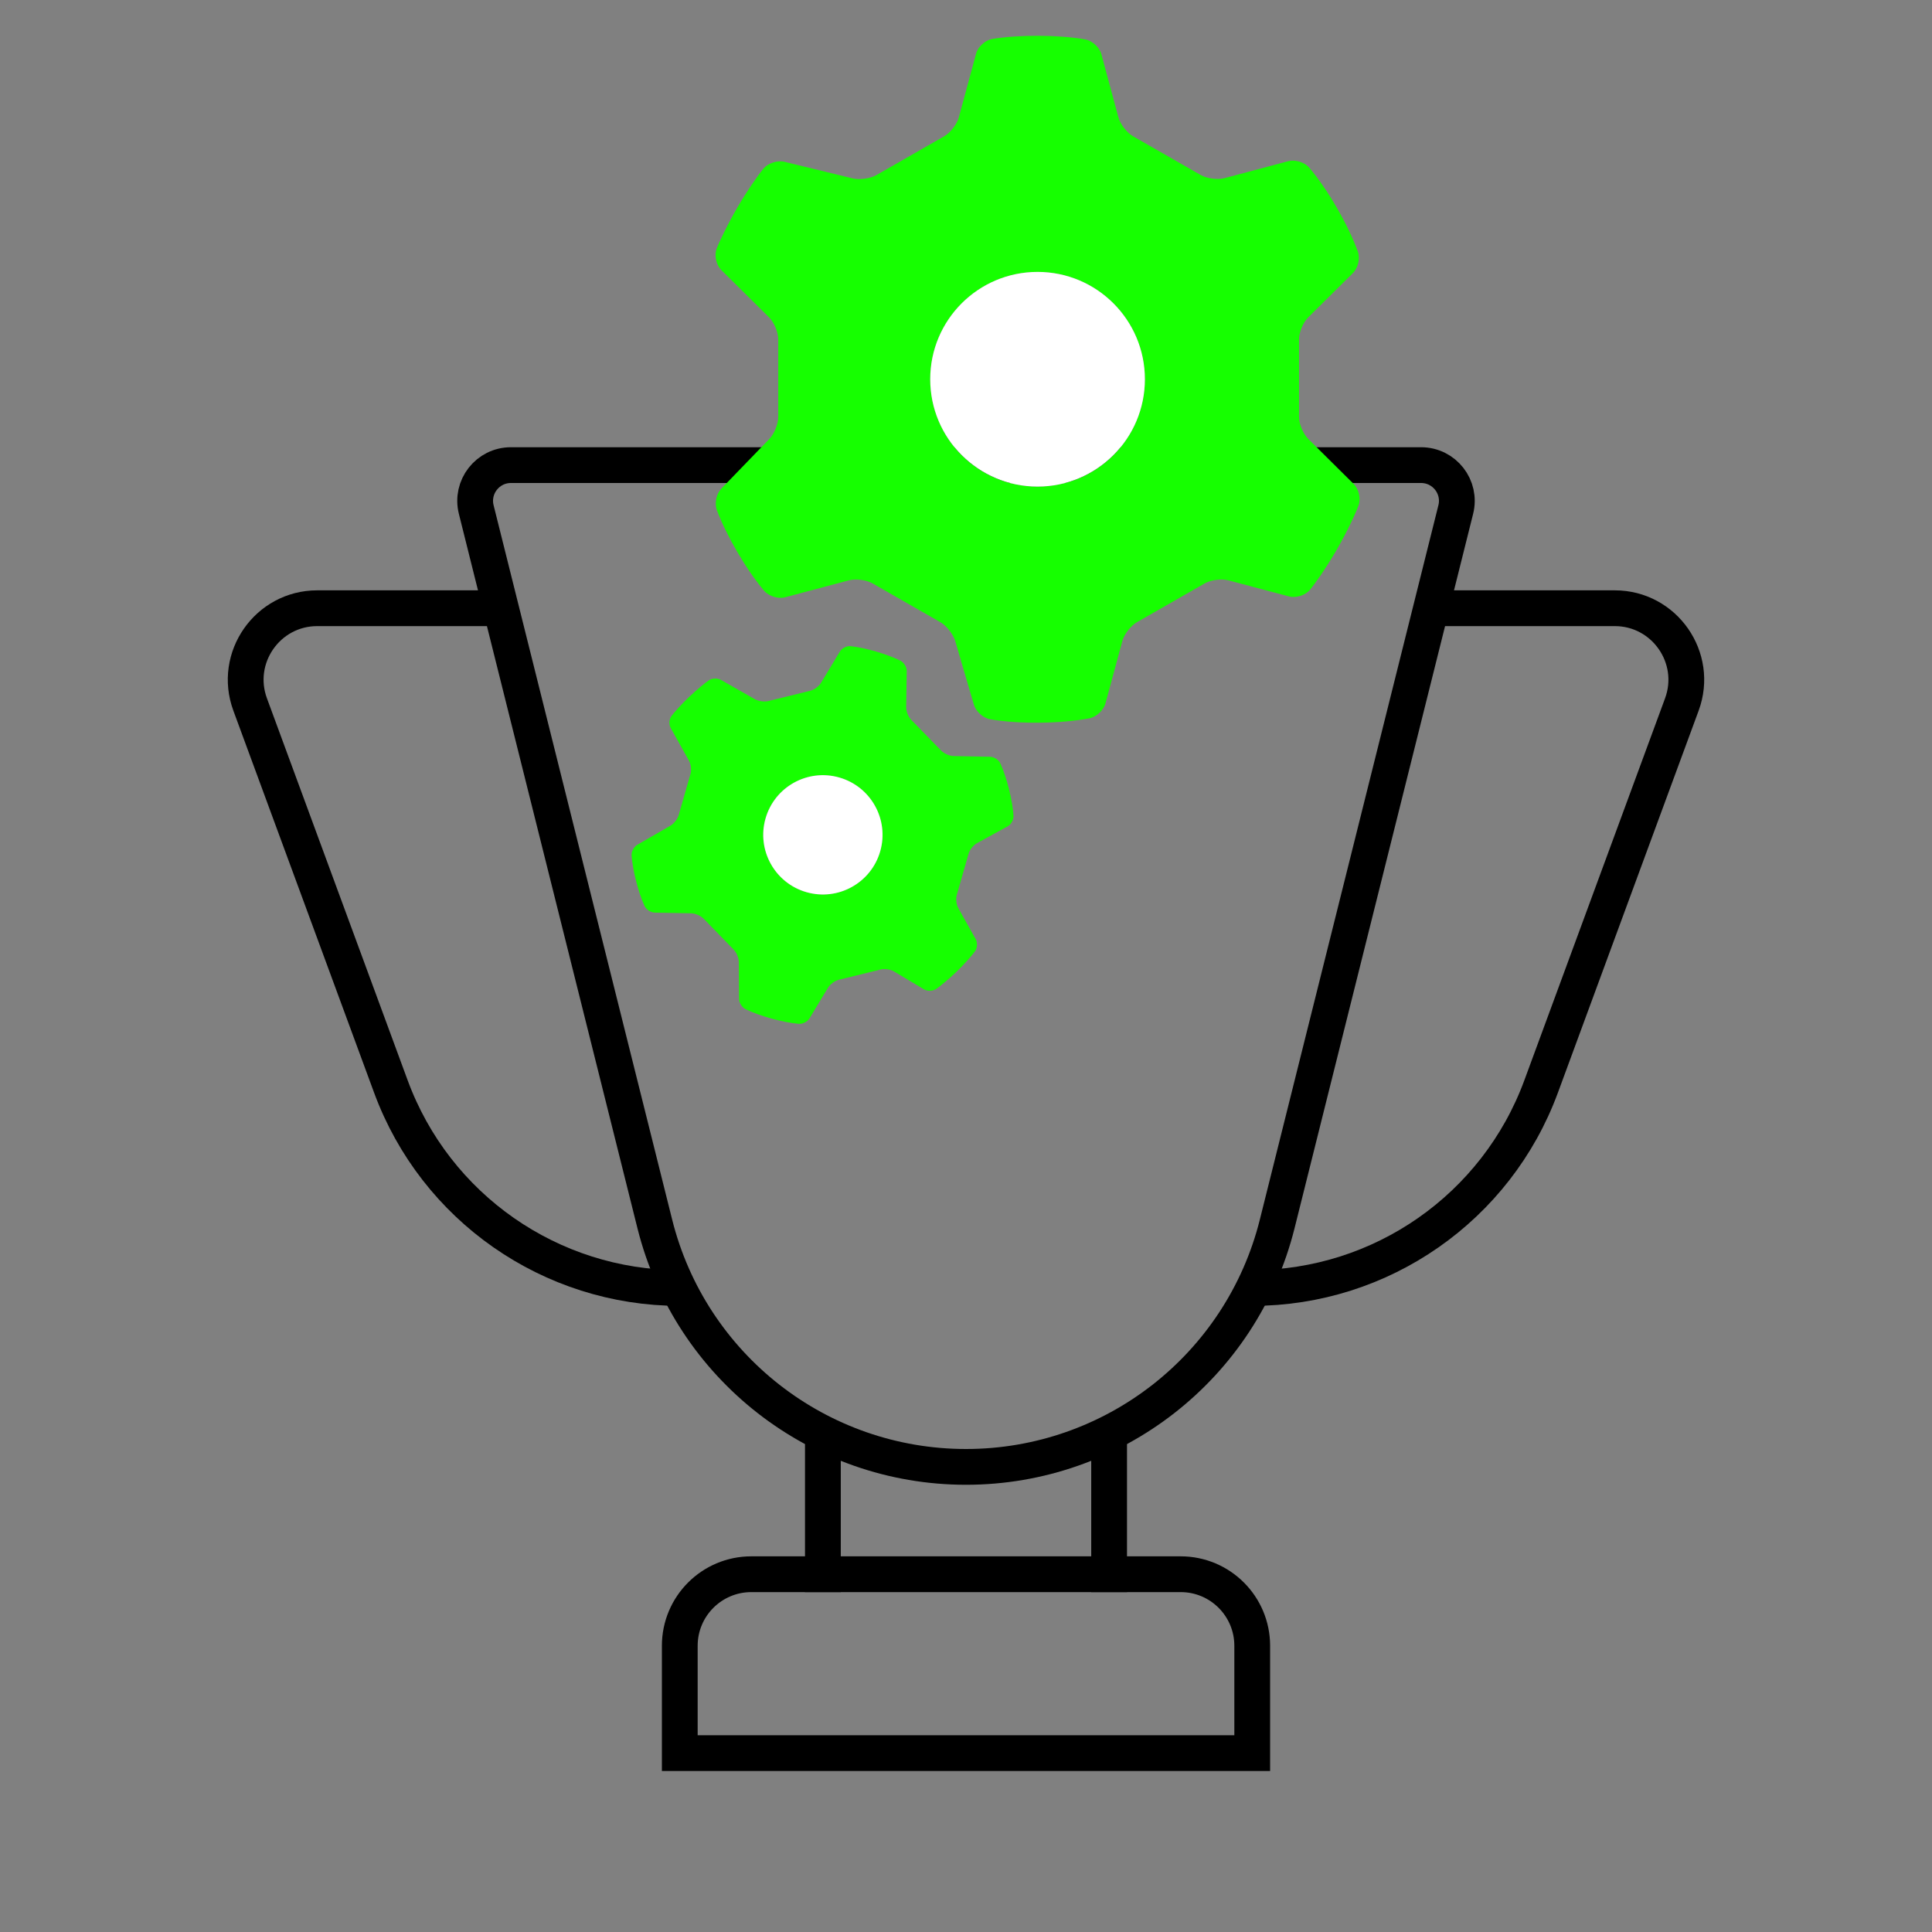 <svg width="54" height="54" viewBox="0 0 54 54" fill="none" xmlns="http://www.w3.org/2000/svg">
<rect x="0" y="0" width="54" height="54" fill="#808080" stroke="none"/>
<path d="M13.311 14.242C13.153 13.611 13.63 13 14.281 13H39.719C40.37 13 40.847 13.611 40.689 14.242L35.698 34.209C34.7 38.2 31.114 41 27 41V41C22.886 41 19.3 38.2 18.302 34.209L13.311 14.242Z" stroke="black"/>
<path d="M40 17L45.132 17C46.523 17 47.489 18.386 47.008 19.691L43.074 30.37C41.828 33.753 38.605 36 35 36V36" stroke="black"/>
<path d="M14 17L8.868 17C7.477 17 6.511 18.386 6.992 19.691L10.926 30.37C12.172 33.753 15.395 36 19 36V36" stroke="black"/>
<path d="M19 46C19 44.895 19.895 44 21 44H33C34.105 44 35 44.895 35 46V49H19V46Z" stroke="black"/>
<path d="M23 40C23 41.5 23 44.5 23 44.5" stroke="black"/>
<path d="M31 40C31 41.5 31 44.5 31 44.5" stroke="black"/>
<path fill-rule="evenodd" clip-rule="evenodd" d="M27.681 20.105C28.486 20.244 29.666 20.227 30.447 20.077C30.644 20.04 30.846 19.853 30.898 19.66L31.369 17.919C31.42 17.727 31.604 17.49 31.778 17.39L33.669 16.308C33.842 16.208 34.141 16.169 34.335 16.221L36.027 16.67C36.221 16.722 36.484 16.64 36.613 16.487C36.735 16.342 37.06 15.884 37.346 15.392C37.65 14.87 37.899 14.332 37.973 14.123C38.04 13.936 37.979 13.669 37.837 13.528L36.565 12.267C36.423 12.126 36.308 11.85 36.308 11.651V9.486C36.308 9.287 36.423 9.011 36.565 8.87L37.818 7.628C37.96 7.487 38.02 7.221 37.953 7.033C37.69 6.302 37.113 5.297 36.594 4.687C36.465 4.535 36.202 4.454 36.008 4.505L34.227 4.979C34.033 5.03 33.734 4.991 33.56 4.892L31.669 3.809C31.496 3.709 31.312 3.472 31.26 3.28L30.783 1.514C30.731 1.322 30.528 1.137 30.331 1.102C29.584 0.969 28.463 0.968 27.735 1.089C27.537 1.123 27.334 1.306 27.282 1.498L26.8 3.28C26.748 3.472 26.565 3.709 26.391 3.809L24.5 4.892C24.326 4.991 24.027 5.033 23.832 4.986L21.926 4.522C21.731 4.474 21.468 4.56 21.339 4.712C21.217 4.857 20.892 5.315 20.605 5.808C20.325 6.29 20.091 6.786 20.029 6.953C19.96 7.14 20.018 7.406 20.16 7.547L21.496 8.87C21.638 9.011 21.753 9.287 21.753 9.486V11.651C21.753 11.85 21.64 12.129 21.501 12.272L20.162 13.657C20.023 13.801 19.966 14.069 20.036 14.256C20.295 14.954 20.86 15.927 21.358 16.512C21.488 16.664 21.75 16.746 21.944 16.694L23.725 16.221C23.919 16.169 24.218 16.208 24.392 16.308L26.283 17.39C26.457 17.49 26.643 17.726 26.699 17.917L27.221 19.698C27.277 19.889 27.483 20.072 27.681 20.105ZM29 13.6C30.657 13.6 32 12.257 32 10.6C32 8.943 30.657 7.6 29 7.6C27.343 7.6 26 8.943 26 10.6C26 12.257 27.343 13.6 29 13.6Z" fill="#16FF00"/>
<circle cx="29" cy="10.6" r="3" fill="white"/>
<path fill-rule="evenodd" clip-rule="evenodd" d="M20.84 28.208C21.249 28.405 21.881 28.576 22.321 28.616C22.432 28.626 22.569 28.558 22.626 28.463L23.144 27.605C23.201 27.51 23.335 27.412 23.444 27.385L24.619 27.097C24.727 27.07 24.893 27.095 24.988 27.152L25.823 27.651C25.919 27.709 26.072 27.705 26.164 27.643C26.252 27.584 26.495 27.39 26.724 27.171C26.966 26.938 27.181 26.689 27.252 26.589C27.317 26.499 27.325 26.347 27.271 26.25L26.785 25.382C26.73 25.285 26.711 25.12 26.742 25.014L27.073 23.858C27.104 23.751 27.207 23.622 27.305 23.568L28.164 23.097C28.262 23.043 28.335 22.91 28.328 22.799C28.299 22.369 28.145 21.744 27.961 21.339C27.915 21.238 27.787 21.154 27.676 21.152L26.652 21.132C26.541 21.13 26.387 21.063 26.309 20.983L25.465 20.116C25.388 20.036 25.326 19.881 25.328 19.77L25.343 18.754C25.345 18.644 25.265 18.514 25.165 18.465C24.787 18.279 24.188 18.107 23.781 18.061C23.67 18.048 23.534 18.115 23.476 18.21L22.946 19.088C22.889 19.182 22.755 19.281 22.647 19.307L21.471 19.596C21.363 19.622 21.197 19.599 21.1 19.544L20.153 19.005C20.056 18.949 19.903 18.954 19.811 19.016C19.723 19.075 19.48 19.27 19.251 19.489C19.027 19.703 18.826 19.933 18.768 20.012C18.702 20.101 18.693 20.252 18.747 20.349L19.257 21.261C19.312 21.358 19.331 21.523 19.3 21.629L18.969 22.785C18.938 22.891 18.835 23.023 18.739 23.078L17.812 23.613C17.716 23.668 17.645 23.803 17.653 23.913C17.685 24.326 17.837 24.932 18.014 25.32C18.06 25.421 18.187 25.505 18.299 25.508L19.322 25.527C19.434 25.53 19.587 25.596 19.665 25.676L20.509 26.544C20.587 26.623 20.65 26.778 20.651 26.889L20.657 27.919C20.658 28.03 20.74 28.159 20.84 28.208ZM22.541 24.936C23.425 25.189 24.348 24.678 24.602 23.793C24.856 22.908 24.344 21.985 23.459 21.732C22.575 21.478 21.652 21.989 21.398 22.874C21.144 23.759 21.656 24.682 22.541 24.936Z" fill="#16FF00"/>
<circle cx="23" cy="23.334" r="1.667" transform="rotate(16 23 23.334)" fill="white"/>
</svg>
